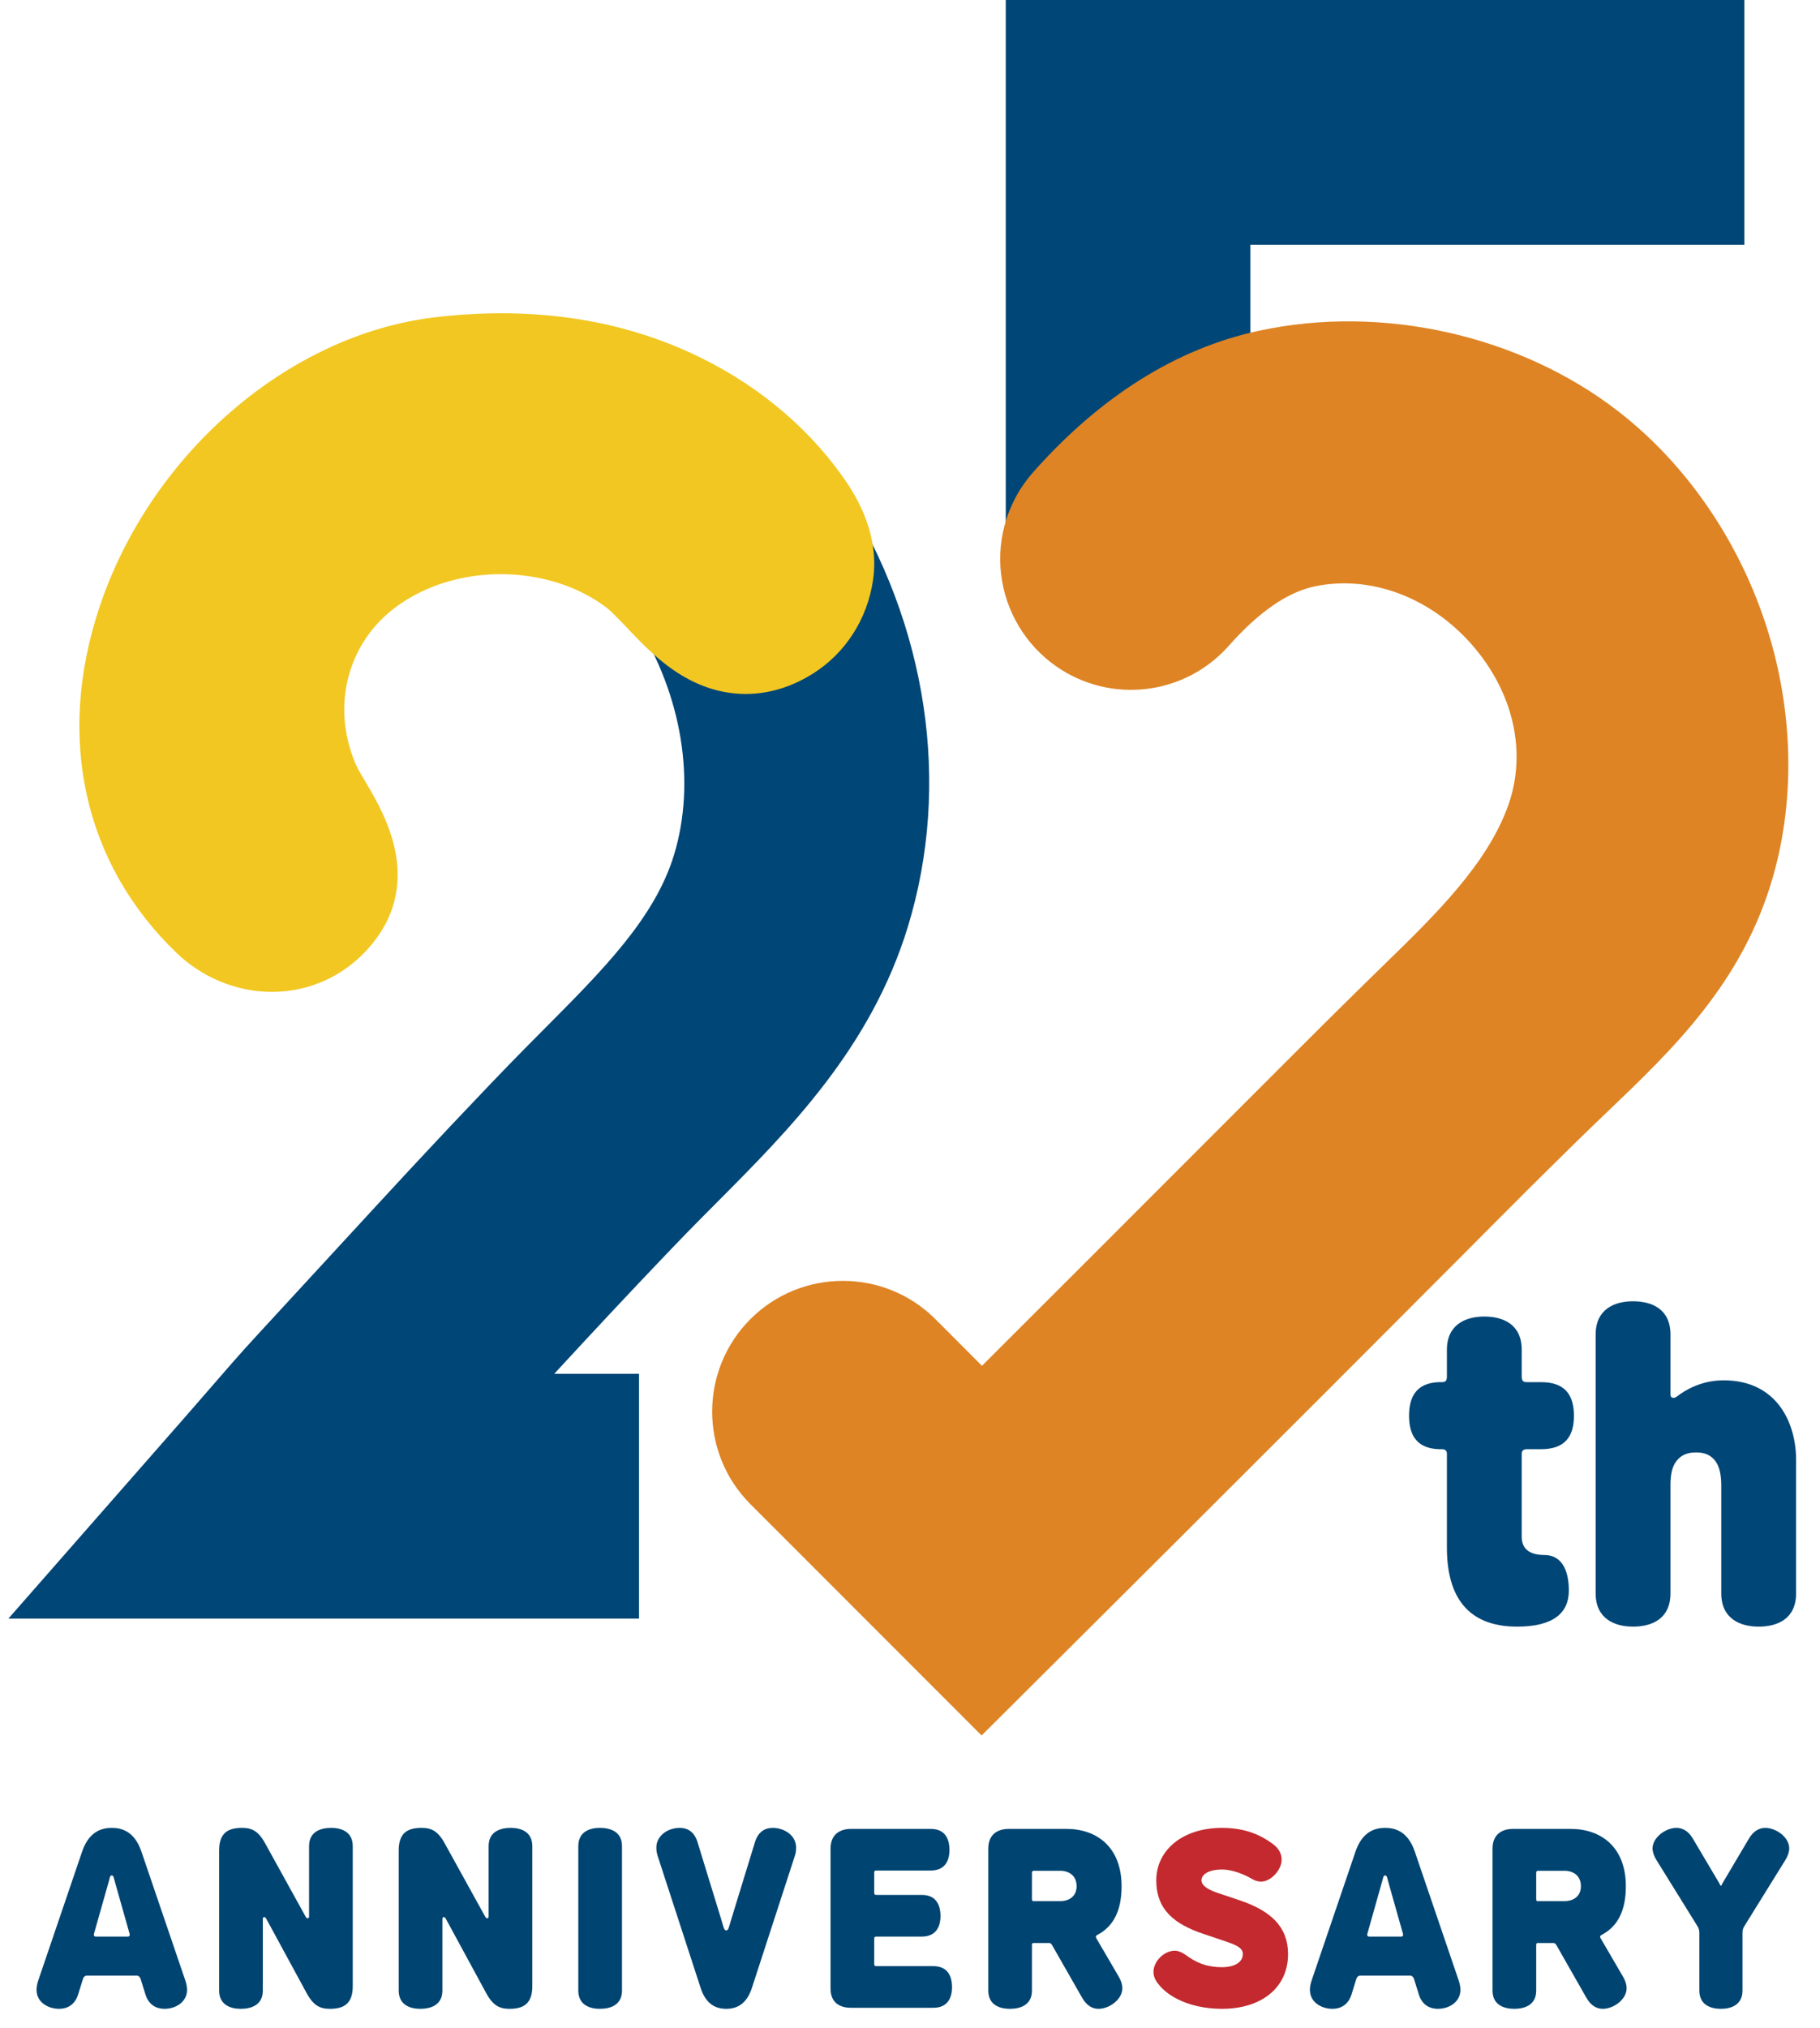<svg xmlns="http://www.w3.org/2000/svg" width="44" height="49" viewBox="0 0 44 49" fill="none">
  <path d="M3.416 44.728L4.485 47.864C4.51 47.945 4.522 48.013 4.522 48.075C4.522 48.367 4.255 48.535 3.975 48.535C3.789 48.535 3.597 48.448 3.516 48.187L3.398 47.808C3.379 47.759 3.348 47.734 3.311 47.734H2.094C2.057 47.734 2.025 47.759 2.007 47.808L1.889 48.187C1.808 48.448 1.616 48.535 1.429 48.535C1.175 48.535 0.883 48.386 0.883 48.075C0.883 48.013 0.895 47.945 0.92 47.864L1.988 44.728C2.156 44.244 2.466 44.163 2.702 44.163C2.938 44.163 3.249 44.244 3.416 44.728ZM2.622 45.486L2.274 46.715C2.274 46.715 2.268 46.734 2.268 46.746C2.268 46.771 2.286 46.79 2.311 46.79H3.094C3.119 46.79 3.137 46.771 3.137 46.746C3.137 46.734 3.131 46.715 3.131 46.715L2.783 45.486C2.752 45.386 2.752 45.312 2.702 45.312C2.653 45.312 2.653 45.386 2.622 45.486Z" fill="#004471"/>
  <path d="M6.435 46.355C6.435 46.355 6.416 46.318 6.385 46.318C6.354 46.318 6.354 46.367 6.354 46.367V48.094C6.354 48.448 6.068 48.535 5.82 48.535C5.584 48.535 5.298 48.448 5.298 48.094V44.709C5.298 44.287 5.509 44.163 5.851 44.163C6.087 44.163 6.249 44.237 6.416 44.548L7.391 46.312C7.391 46.312 7.41 46.349 7.441 46.349C7.472 46.349 7.472 46.299 7.472 46.299V44.604C7.472 44.25 7.758 44.163 8.006 44.163C8.242 44.163 8.528 44.25 8.528 44.604V47.988C8.528 48.41 8.316 48.535 7.975 48.535C7.739 48.535 7.577 48.46 7.41 48.15L6.435 46.355Z" fill="#004471"/>
  <path d="M10.776 46.355C10.776 46.355 10.757 46.318 10.726 46.318C10.695 46.318 10.695 46.367 10.695 46.367V48.094C10.695 48.448 10.409 48.535 10.161 48.535C9.925 48.535 9.639 48.448 9.639 48.094V44.709C9.639 44.287 9.85 44.163 10.192 44.163C10.428 44.163 10.59 44.237 10.757 44.548L11.732 46.312C11.732 46.312 11.751 46.349 11.782 46.349C11.813 46.349 11.813 46.299 11.813 46.299V44.604C11.813 44.25 12.099 44.163 12.347 44.163C12.583 44.163 12.869 44.25 12.869 44.604V47.988C12.869 48.41 12.658 48.535 12.316 48.535C12.08 48.535 11.918 48.46 11.751 48.15L10.776 46.355Z" fill="#004471"/>
  <path d="M13.981 44.604C13.981 44.25 14.266 44.163 14.502 44.163C14.751 44.163 15.037 44.25 15.037 44.604V48.094C15.037 48.448 14.751 48.535 14.502 48.535C14.266 48.535 13.981 48.448 13.981 48.094V44.604Z" fill="#004471"/>
  <path d="M17.675 46.386L18.253 44.504C18.334 44.244 18.508 44.163 18.682 44.163C18.942 44.163 19.247 44.331 19.247 44.641C19.247 44.703 19.241 44.765 19.216 44.84L18.179 48.026C18.067 48.373 17.862 48.535 17.558 48.535C17.253 48.535 17.048 48.373 16.937 48.026L15.899 44.84C15.875 44.765 15.868 44.703 15.868 44.641C15.868 44.349 16.148 44.163 16.433 44.163C16.608 44.163 16.781 44.244 16.862 44.504L17.44 46.386C17.489 46.547 17.502 46.641 17.558 46.641C17.613 46.641 17.626 46.547 17.675 46.386Z" fill="#004471"/>
  <path d="M22.501 44.188C22.849 44.188 22.954 44.43 22.954 44.697C22.954 44.951 22.849 45.194 22.501 45.194H21.191C21.147 45.194 21.135 45.206 21.135 45.249V45.728C21.135 45.771 21.147 45.783 21.191 45.783H22.284C22.632 45.783 22.737 46.026 22.737 46.293C22.737 46.547 22.632 46.79 22.284 46.79H21.191C21.147 46.79 21.135 46.802 21.135 46.846V47.448C21.135 47.492 21.147 47.504 21.191 47.504H22.563C22.911 47.504 23.016 47.746 23.016 48.013C23.016 48.267 22.911 48.51 22.563 48.51H20.576C20.315 48.51 20.079 48.398 20.079 48.044V44.666C20.079 44.312 20.315 44.188 20.576 44.188H22.501Z" fill="#004471"/>
  <path d="M27.047 47.759C27.109 47.864 27.134 47.957 27.134 48.038C27.134 48.305 26.823 48.535 26.556 48.535C26.419 48.535 26.277 48.467 26.165 48.274L25.438 47.001C25.407 46.945 25.389 46.945 25.339 46.945H25.003C24.96 46.945 24.948 46.945 24.948 47.001V48.094C24.948 48.448 24.662 48.535 24.414 48.535C24.178 48.535 23.892 48.448 23.892 48.094V44.666C23.892 44.312 24.128 44.188 24.389 44.188H25.78C26.525 44.188 27.115 44.635 27.115 45.573C27.115 46.169 26.916 46.547 26.525 46.752C26.5 46.765 26.494 46.777 26.494 46.796C26.494 46.802 26.494 46.815 26.506 46.833L27.047 47.759ZM25.631 45.933C25.867 45.933 26.028 45.802 26.028 45.573C26.028 45.337 25.867 45.2 25.631 45.2H25.003C24.96 45.2 24.948 45.212 24.948 45.256V45.877C24.948 45.933 24.96 45.933 25.003 45.933H25.631Z" fill="#004471"/>
  <path d="M29.544 45.169C29.245 45.169 29.047 45.275 29.047 45.43C29.047 45.548 29.183 45.647 29.419 45.728L29.972 45.914C30.73 46.169 31.14 46.56 31.14 47.212C31.14 48.032 30.488 48.535 29.544 48.535C28.916 48.535 28.351 48.33 28.047 47.988C27.979 47.907 27.886 47.802 27.886 47.641C27.886 47.392 28.14 47.131 28.401 47.131C28.519 47.131 28.631 47.206 28.742 47.287C29.016 47.473 29.27 47.529 29.544 47.529C29.842 47.529 30.047 47.411 30.047 47.212C30.047 47.069 29.904 47.001 29.655 46.914L29.103 46.728C28.395 46.492 27.954 46.144 27.954 45.43C27.954 44.709 28.581 44.163 29.544 44.163C30.115 44.163 30.488 44.343 30.767 44.548C30.91 44.654 30.984 44.778 30.984 44.933C30.984 45.187 30.717 45.461 30.494 45.461C30.363 45.461 30.295 45.411 30.214 45.367C30.003 45.25 29.742 45.169 29.544 45.169Z" fill="#C3292E"/>
  <path d="M34.201 44.728L35.27 47.864C35.294 47.945 35.307 48.013 35.307 48.075C35.307 48.367 35.04 48.535 34.76 48.535C34.574 48.535 34.381 48.448 34.301 48.187L34.183 47.808C34.164 47.759 34.133 47.734 34.096 47.734H32.879C32.841 47.734 32.81 47.759 32.792 47.808L32.674 48.187C32.593 48.448 32.4 48.535 32.214 48.535C31.959 48.535 31.668 48.386 31.668 48.075C31.668 48.013 31.68 47.945 31.705 47.864L32.773 44.728C32.941 44.244 33.251 44.163 33.487 44.163C33.723 44.163 34.034 44.244 34.201 44.728ZM33.406 45.486L33.059 46.715C33.059 46.715 33.053 46.734 33.053 46.746C33.053 46.771 33.071 46.79 33.096 46.79H33.879C33.903 46.79 33.922 46.771 33.922 46.746C33.922 46.734 33.916 46.715 33.916 46.715L33.568 45.486C33.537 45.386 33.537 45.312 33.487 45.312C33.438 45.312 33.438 45.386 33.406 45.486Z" fill="#004471"/>
  <path d="M39.238 47.759C39.3 47.864 39.325 47.957 39.325 48.038C39.325 48.305 39.014 48.535 38.747 48.535C38.611 48.535 38.468 48.467 38.356 48.274L37.63 47.001C37.599 46.945 37.58 46.945 37.53 46.945H37.195C37.151 46.945 37.139 46.945 37.139 47.001V48.094C37.139 48.448 36.853 48.535 36.605 48.535C36.369 48.535 36.083 48.448 36.083 48.094V44.666C36.083 44.312 36.319 44.188 36.58 44.188H37.971C38.716 44.188 39.306 44.635 39.306 45.573C39.306 46.169 39.108 46.547 38.716 46.752C38.692 46.765 38.685 46.777 38.685 46.796C38.685 46.802 38.685 46.815 38.698 46.833L39.238 47.759ZM37.822 45.933C38.058 45.933 38.22 45.802 38.22 45.573C38.22 45.337 38.058 45.2 37.822 45.2H37.195C37.151 45.2 37.139 45.212 37.139 45.256V45.877C37.139 45.933 37.151 45.933 37.195 45.933H37.822Z" fill="#004471"/>
  <path d="M41.641 45.504L42.281 44.424C42.393 44.231 42.542 44.163 42.678 44.163C42.927 44.163 43.256 44.38 43.256 44.66C43.256 44.74 43.225 44.84 43.163 44.939L42.169 46.541C42.132 46.597 42.126 46.653 42.126 46.709V48.094C42.126 48.448 41.84 48.535 41.604 48.535C41.368 48.535 41.083 48.448 41.083 48.094V46.709C41.083 46.653 41.076 46.597 41.039 46.541L40.045 44.939C39.983 44.84 39.952 44.74 39.952 44.66C39.952 44.399 40.263 44.163 40.53 44.163C40.666 44.163 40.815 44.231 40.927 44.424L41.567 45.504C41.586 45.535 41.586 45.56 41.604 45.56C41.623 45.56 41.623 45.535 41.641 45.504Z" fill="#004471"/>
  <path d="M36.789 37.135C36.789 37.403 36.957 37.57 37.336 37.57C37.727 37.57 37.928 37.894 37.928 38.43C37.928 38.966 37.56 39.301 36.678 39.301C35.472 39.301 34.98 38.564 34.98 37.392V35.125C34.98 35.058 34.947 35.014 34.857 35.014H34.779C34.255 34.991 34.065 34.678 34.065 34.209C34.065 33.729 34.255 33.417 34.779 33.394H34.857C34.936 33.394 34.98 33.372 34.98 33.26V32.613C34.98 31.999 35.438 31.809 35.885 31.809C36.342 31.809 36.789 31.999 36.789 32.613V33.26C36.789 33.372 36.834 33.394 36.912 33.394H37.258C37.839 33.394 38.051 33.707 38.051 34.209C38.051 34.701 37.839 35.014 37.258 35.014H36.912C36.823 35.014 36.789 35.058 36.789 35.125V37.135Z" fill="#004677"/>
  <path d="M38.576 32.244C38.576 31.63 39.034 31.44 39.48 31.44C39.938 31.44 40.385 31.63 40.385 32.244V33.696C40.385 33.752 40.418 33.774 40.463 33.774C40.496 33.774 40.541 33.741 40.541 33.741C40.742 33.584 41.133 33.35 41.669 33.35C42.975 33.35 43.422 34.399 43.422 35.27V38.497C43.422 39.111 42.975 39.301 42.518 39.301C42.071 39.301 41.613 39.111 41.613 38.497V35.884C41.613 35.717 41.591 35.494 41.502 35.348C41.412 35.203 41.278 35.092 40.999 35.092C40.742 35.092 40.597 35.192 40.496 35.348C40.407 35.494 40.385 35.683 40.385 35.884V38.497C40.385 39.111 39.938 39.301 39.48 39.301C39.034 39.301 38.576 39.111 38.576 38.497V32.244Z" fill="#004677"/>
  <path d="M30.229 13.566H24.315V-5.81741e-05H42.172V5.914H30.229V13.566Z" fill="#004677"/>
  <path d="M15.449 39.107H0.203L4.507 34.2C4.676 34.008 4.843 33.815 5.01 33.622C5.4 33.172 5.802 32.706 6.23 32.244C6.978 31.435 7.598 30.761 8.146 30.165C9.55 28.641 10.476 27.634 11.851 26.196C12.006 26.034 12.16 25.874 12.315 25.715C12.592 25.428 12.873 25.147 13.144 24.874C14.585 23.428 15.829 22.179 16.294 20.658C16.832 18.895 16.489 16.791 15.375 15.031L20.372 11.868C22.426 15.112 23.001 18.946 21.95 22.386C21.056 25.313 19.079 27.297 17.335 29.048C17.066 29.319 16.811 29.574 16.561 29.831C16.415 29.982 16.27 30.133 16.125 30.284C15.102 31.355 14.327 32.187 13.399 33.193H15.449V39.107Z" fill="#004677"/>
  <path d="M6.573 23.965C5.729 23.965 4.893 23.624 4.266 23.021C2.026 20.867 1.349 17.817 2.41 14.654C3.648 10.961 6.975 8.089 10.5 7.668C12.767 7.398 14.842 7.682 16.667 8.513C18.172 9.197 19.441 10.22 20.34 11.472C20.573 11.796 21.283 12.785 21.108 14.005C20.971 14.953 20.441 15.781 19.652 16.276C18.707 16.869 17.658 16.927 16.698 16.438C16.053 16.11 15.579 15.611 15.162 15.171C14.974 14.974 14.781 14.77 14.648 14.67C13.615 13.893 12.082 13.66 10.743 14.077C10.09 14.281 8.927 14.823 8.479 16.167C8.235 16.899 8.278 17.714 8.598 18.46C8.646 18.573 8.751 18.749 8.853 18.92C9.292 19.66 10.322 21.395 8.849 22.974C8.276 23.589 7.498 23.941 6.659 23.963C6.63 23.964 6.602 23.965 6.573 23.965Z" fill="#F2C721"/>
  <path d="M42.661 15.001C41.981 12.978 40.726 11.181 39.129 9.943C36.748 8.096 33.416 7.348 30.436 7.991C28.441 8.421 26.603 9.574 24.971 11.416C24.378 12.087 24.097 12.982 24.202 13.873C24.308 14.768 24.79 15.577 25.527 16.094C26.845 17.018 28.643 16.806 29.71 15.6C30.425 14.793 31.117 14.312 31.769 14.171C33.108 13.882 34.569 14.42 35.581 15.573C36.591 16.724 36.92 18.177 36.462 19.46C35.956 20.878 34.703 22.099 33.49 23.28C33.368 23.398 33.246 23.517 33.126 23.635C32.156 24.587 31.742 25.001 30.837 25.906C30.195 26.548 29.536 27.207 28.85 27.893C27.362 29.382 25.746 30.999 23.895 32.844L23.74 32.999L22.613 31.871C21.38 30.639 19.375 30.639 18.142 31.871C16.909 33.104 16.909 35.109 18.142 36.342L23.731 41.931L25.966 39.706C26.765 38.912 27.562 38.117 28.36 37.322C31.064 34.626 33.273 32.417 35.312 30.372L35.913 29.768C36.648 29.03 37.092 28.584 38.149 27.547C38.381 27.32 38.615 27.096 38.847 26.874C40.463 25.33 42.133 23.733 42.864 21.18C43.42 19.239 43.348 17.045 42.661 15.001Z" fill="#DE8424"/>
</svg>